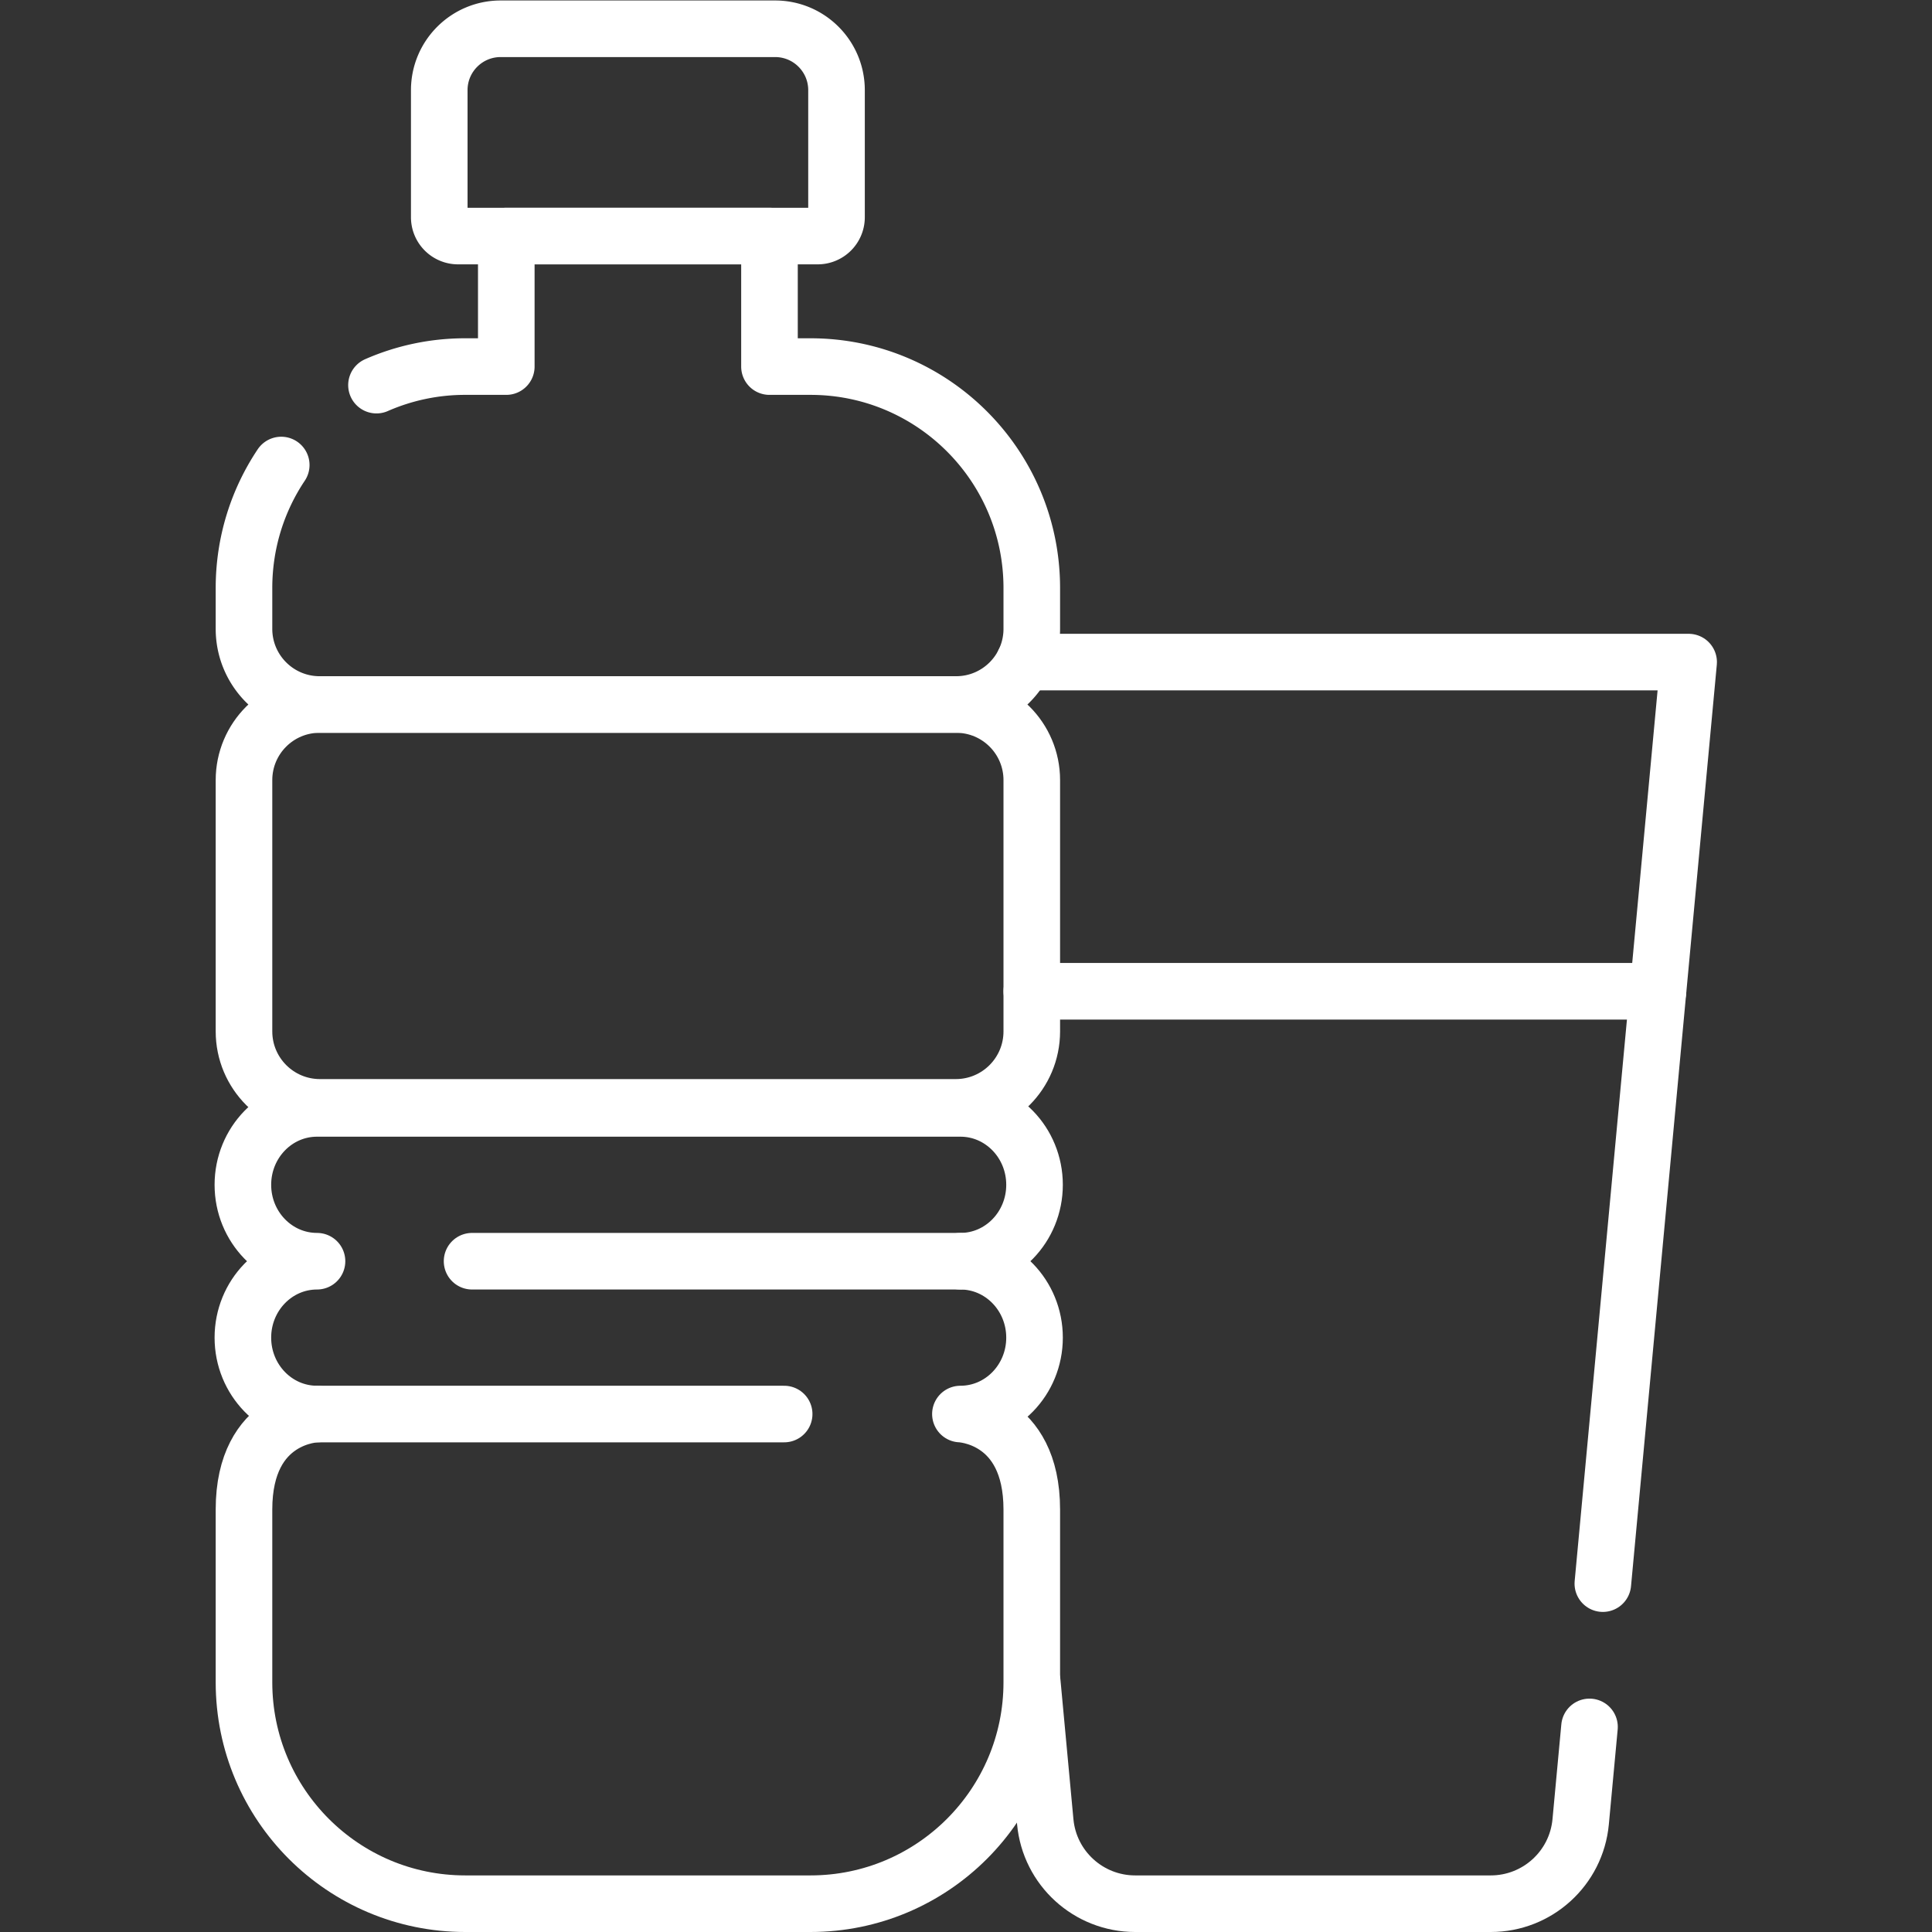<svg xmlns="http://www.w3.org/2000/svg" version="1.1" xmlns:xlink="http://www.w3.org/1999/xlink" width="512" height="512" x="0" y="0" viewBox="0 0 682.667 682.667" style="enable-background:new 0 0 512 512" xml:space="preserve" class=""><rect x="0" y="0" width="682.667" height="682.667" fill="#333333" stroke="none"/><g><defs><clipPath id="a" clipPathUnits="userSpaceOnUse"><path d="M0 512h512V0H0Z" fill="#ffffff" opacity="1" data-original="#000000"></path></clipPath></defs><g clip-path="url(#a)" transform="matrix(1.333 0 0 -1.333 0 682.667)"><path d="M0 0h-95.324a4.988 4.988 0 0 0-4.989 4.989v33.685c0 8.986 7.285 16.271 16.271 16.271h72.76c8.987 0 16.272-7.285 16.272-16.271V4.989A4.989 4.989 0 0 0 0 0Z" style="stroke-width:15;stroke-linecap:round;stroke-linejoin:round;stroke-miterlimit:10;stroke-dasharray:none;stroke-opacity:1" transform="translate(216.75 449.555)" fill="none" stroke="#ffffff" stroke-width="15" stroke-linecap="round" stroke-linejoin="round" stroke-miterlimit="10" stroke-dasharray="none" stroke-opacity="" data-original="#000000" opacity="1" class=""></path><path d="M0 0c-6.236-9.325-9.872-20.538-9.872-32.601v-10.822c0-11.076 8.974-20.056 20.043-20.056h168.738c11.07 0 20.044 8.98 20.044 20.056v10.822c0 32.418-26.264 58.698-58.662 58.698h-10.868v34.596H59.658V26.097H48.79a58.424 58.424 0 0 1-23.542-4.918" style="stroke-width:15;stroke-linecap:round;stroke-linejoin:round;stroke-miterlimit:10;stroke-dasharray:none;stroke-opacity:1" transform="translate(74.548 388.861)" fill="none" stroke="#ffffff" stroke-width="15" stroke-linecap="round" stroke-linejoin="round" stroke-miterlimit="10" stroke-dasharray="none" stroke-opacity="" data-original="#000000" opacity="1" class=""></path><path d="M0 0h-168.534c-11.126 0-20.146 9.02-20.146 20.146v66.599c0 11.073 8.977 20.05 20.05 20.05H.096c11.073 0 20.05-8.977 20.05-20.05V20.146C20.146 9.02 11.126 0 0 0Z" style="stroke-width:15;stroke-linecap:round;stroke-linejoin:round;stroke-miterlimit:10;stroke-dasharray:none;stroke-opacity:1" transform="translate(253.356 218.588)" fill="none" stroke="#ffffff" stroke-width="15" stroke-linecap="round" stroke-linejoin="round" stroke-miterlimit="10" stroke-dasharray="none" stroke-opacity="" data-original="#000000" opacity="1" class=""></path><path d="M0 0c0 11.187-8.797 20.255-19.648 20.255C-8.797 20.255 0 29.323 0 40.51c0 11.186-8.797 20.255-19.648 20.255h-170.551c-10.853 0-19.65-9.069-19.65-20.255 0-11.187 8.797-20.255 19.65-20.255-10.853 0-19.65-9.068-19.65-20.255s8.797-20.256 19.65-20.256c0 0-19.356-.271-19.356-25.33v-45.771c0-32.418 26.264-58.698 58.661-58.698h91.502c32.399 0 58.663 26.28 58.663 58.698v45.771c0 24.725-18.919 25.33-18.919 25.33C-8.797-20.256 0-11.187 0 0Z" style="stroke-width:15;stroke-linecap:round;stroke-linejoin:round;stroke-miterlimit:10;stroke-dasharray:none;stroke-opacity:1" transform="translate(274.23 157.555)" fill="none" stroke="#ffffff" stroke-width="15" stroke-linecap="round" stroke-linejoin="round" stroke-miterlimit="10" stroke-dasharray="none" stroke-opacity="" data-original="#000000" opacity="1" class=""></path><path d="M0 0h123.833" style="stroke-width:15;stroke-linecap:round;stroke-linejoin:round;stroke-miterlimit:10;stroke-dasharray:none;stroke-opacity:1" transform="translate(84.031 137.299)" fill="none" stroke="#ffffff" stroke-width="15" stroke-linecap="round" stroke-linejoin="round" stroke-miterlimit="10" stroke-dasharray="none" stroke-opacity="" data-original="#000000" opacity="1" class=""></path><path d="M0 0h-129.448" style="stroke-width:15;stroke-linecap:round;stroke-linejoin:round;stroke-miterlimit:10;stroke-dasharray:none;stroke-opacity:1" transform="translate(254.582 177.81)" fill="none" stroke="#ffffff" stroke-width="15" stroke-linecap="round" stroke-linejoin="round" stroke-miterlimit="10" stroke-dasharray="none" stroke-opacity="" data-original="#000000" opacity="1" class=""></path><path d="m0 0-2.342-25.157c-1.144-12.3-11.474-21.706-23.839-21.706h-94.247c-12.363 0-22.693 9.406-23.839 21.706l-3.444 37.003" style="stroke-width:15;stroke-linecap:round;stroke-linejoin:round;stroke-miterlimit:10;stroke-dasharray:none;stroke-opacity:1" transform="translate(421.34 54.363)" fill="none" stroke="#ffffff" stroke-width="15" stroke-linecap="round" stroke-linejoin="round" stroke-miterlimit="10" stroke-dasharray="none" stroke-opacity="" data-original="#000000" opacity="1" class=""></path><path d="M0 0h176.156l-22.742-244.277" style="stroke-width:15;stroke-linecap:round;stroke-linejoin:round;stroke-miterlimit:10;stroke-dasharray:none;stroke-opacity:1" transform="translate(271.462 336.622)" fill="none" stroke="#ffffff" stroke-width="15" stroke-linecap="round" stroke-linejoin="round" stroke-miterlimit="10" stroke-dasharray="none" stroke-opacity="" data-original="#000000" opacity="1" class=""></path><path d="M0 0h165.993" style="stroke-width:15;stroke-linecap:round;stroke-linejoin:round;stroke-miterlimit:10;stroke-dasharray:none;stroke-opacity:1" transform="translate(273.501 249.364)" fill="none" stroke="#ffffff" stroke-width="15" stroke-linecap="round" stroke-linejoin="round" stroke-miterlimit="10" stroke-dasharray="none" stroke-opacity="" data-original="#000000" opacity="1" class=""></path></g></g></svg>